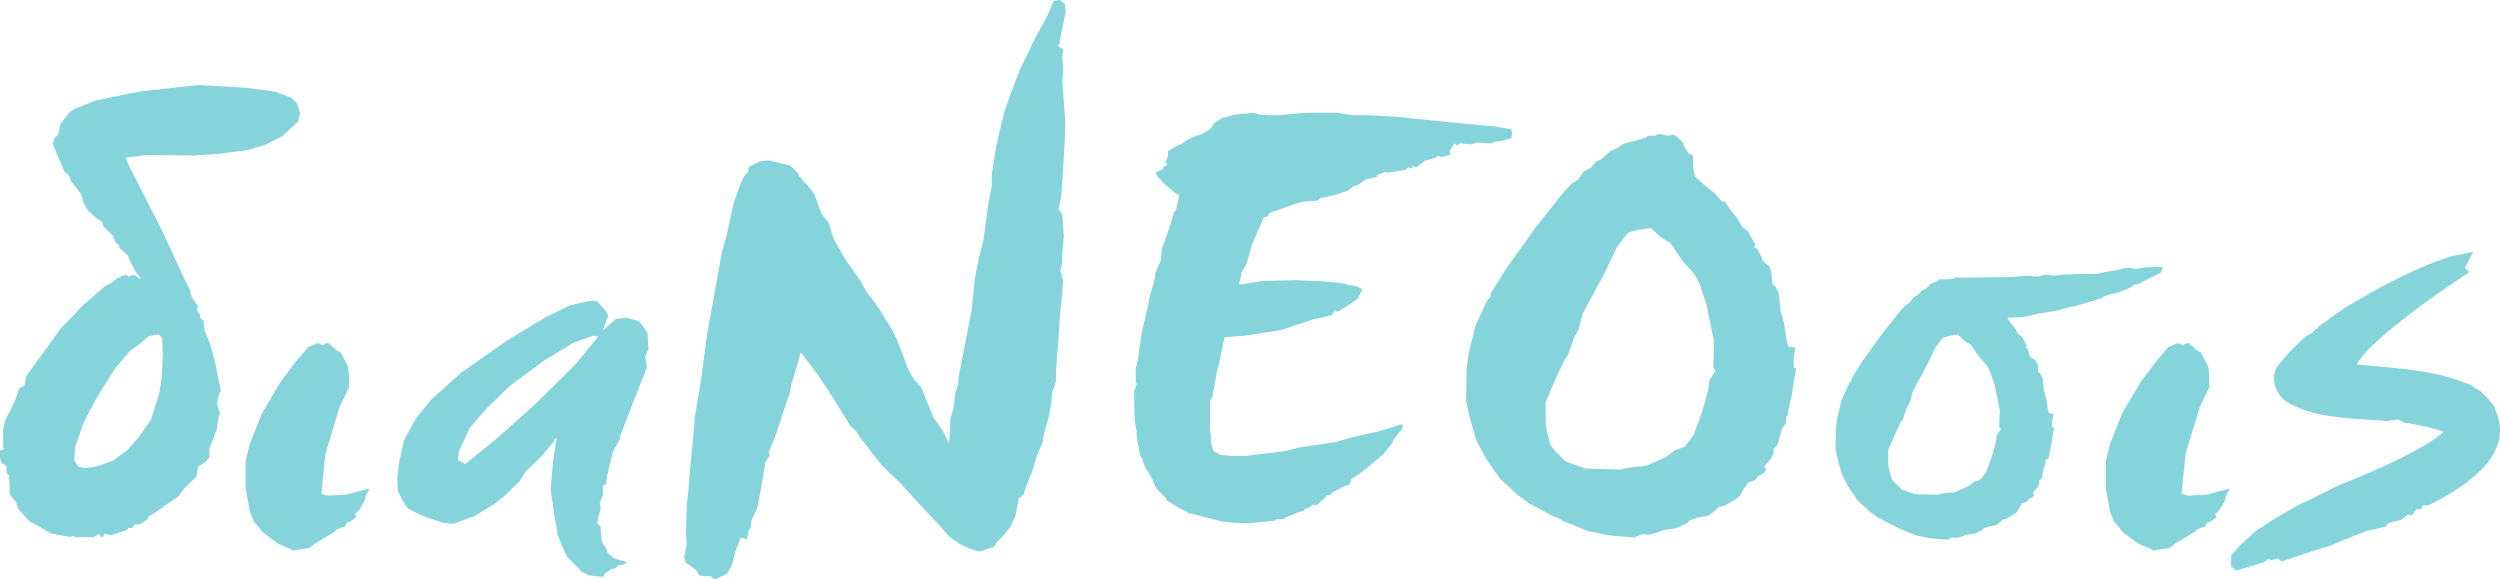 <svg version="1.1" id="Layer_1" xmlns="http://www.w3.org/2000/svg" xmlns:xlink="http://www.w3.org/1999/xlink" x="0px" y="0px"
	 width="776.066px" height="179.691px" viewBox="0 0 776.066 179.691" enable-background="new 0 0 776.066 179.691"
	 xml:space="preserve" preserveAspectRatio="xMinYMin meet">
<g class="logo-group" style="fill: rgba(58, 185, 198, 0.62);">
	<path d="M95.636,107.776l2.892-1.253l1.832,0.578l0.964-0.578h0.675l2.506,2.217l1.253,0.675l2.313,4.435
		l0.289,3.085v3.277l-2.892,5.977l-4.434,14.653l-0.964,9.255l-0.289,3.181l1.832,0.578l5.784-0.289l7.327-1.928l-1.35,2.603v0.868
		l-1.832,3.181l-1.35,1.35l0.386,0.964l-2.217,1.543h-0.675l-0.578,1.253l-2.603,0.964l-0.578,0.675l-5.784,3.471l-2.217,1.639
		l-4.145,0.578l-0.579,0.29l-0.964-0.579l-3.856-1.639l-4.724-3.471l-2.892-3.47l-1.253-3.182l-1.253-7.037v-8.58l1.253-5.108
		l3.76-9.544l5.784-9.833l5.013-6.651L95.636,107.776z"/>
	<path d="M176.734,94.858l6.073-1.445h2.506l3.085,3.566l0.386,1.253l-1.735,4.435l4.242-3.76h0.578l2.603-0.289
		l3.76,1.061l0.964,0.964l1.253,1.928l0.578,0.965l0.289,4.819l-1.06,2.507l0.578,3.181l-4.627,11.665l-3.664,9.544v0.867
		l-2.313,4.146l-1.735,7.326l-0.385,2.796l-0.964,0.289v3.181l-0.964,2.218l0.289,1.928l-0.771,2.507l-0.289,1.928l0.964,0.964
		l0.482,4.82l1.253,1.928l0.578,1.543l1.928,1.639l2.217,0.675l1.542,0.386v0.578l-2.506,0.578l-0.964,0.964h-0.964l-2.217,1.543
		l-0.386,0.964h-0.964l-3.471-0.386l-2.217-1.061l-4.724-4.82l-1.542-3.47l-1.446-3.567v-1.253l-0.868-4.146l-1.157-8.29
		l0.771-9.255l1.06-6.651h-0.578v0.675l-4.531,5.302l-4.531,4.338l-2.024,3.182l-1.928,1.832l-0.675,0.675l-1.542,1.542
		l-3.567,2.796l-6.169,3.76l-6.652,2.409l-3.181-0.385l-6.073-2.024l-4.724-2.314l-1.832-2.892l-1.253-2.603l-0.192-4.435
		l0.675-5.013l1.446-6.362l3.953-7.23l0.964-0.964l3.567-4.435l9.351-8.387l14.171-9.93l11.857-7.134L176.734,94.858z
		 M185.699,104.499l-1.542-0.289l-6.169,2.217l-8.772,5.302l-10.99,8.098l-7.038,6.845l-5.398,6.17l-3.277,7.229l-0.386,2.699
		l2.313,1.254l9.64-7.809l11.183-9.93l13.207-13.014L185.699,104.499z"/>
	<path d="M329.951,53.503l-0.482,7.134l-0.868,4.241l1.157,1.639l0.482,6.748l-0.482,5.303v2.988l-0.579,2.506
		l0.868,3.085l-1.061,11.375l-0.192,3.471l-0.868,11.761l-0.193,4.82l-1.157,3.374l-0.29,3.663l-0.867,4.338l-1.35,4.724
		l-0.29,2.218l-2.024,5.013l-1.35,4.435l-1.35,3.374l-1.157,3.085v0.578l-1.639,1.35l-1.061,5.591l-1.542,3.182l-2.024,2.603
		l-2.024,2.024l-1.06,1.639l-4.435,1.446l-3.085-0.867l-3.181-1.543l-3.085-2.121l-3.47-3.952l-4.724-5.013l-4.724-5.109
		l-2.217-2.506l-5.591-5.303l-6.748-8.579l-1.639-2.507l-1.639-1.446l-6.748-10.893l-4.145-6.073l-4.531-5.881l-1.928,6.651
		l-1.06,3.374l-0.29,2.218l-2.217,6.459l-2.217,6.748l-2.217,5.494l0.193,1.157l-1.35,2.217l-0.579,3.856l-0.868,5.013l-0.868,4.82
		l-1.928,4.146l-0.29,2.506l-0.578,0.578l-0.482,2.796l-1.928-0.578l-1.735,4.435l-1.06,4.241l-1.446,2.507l-3.374,1.639h-0.771
		l-1.157-0.868h-1.928l-1.446-0.192l-1.061-1.735l-3.085-2.217l-0.578-1.639l0.868-4.242l-0.29-3.085l0.29-9.158l0.578-5.302
		l0.289-4.146l1.35-13.978l0.29-3.952l0.578-3.278l1.35-8.098l1.735-13.399l4.724-26.221l0.771-2.507l0.868-3.374l1.928-8.965
		l2.024-5.784l1.061-2.507l1.446-1.735l0.193-1.35l1.446-0.867l1.639-0.867l3.084-0.482l6.748,1.639l2.506,2.507l0.29,0.867
		l2.795,2.988l1.928,2.604l2.217,6.073l2.313,2.892l1.35,4.724l3.47,6.073l4.724,6.748l2.314,4.049l2.313,2.892l1.928,2.893
		l1.253,2.121l2.121,3.374l1.639,3.277l0.289,0.867l1.35,3.374l1.735,4.724l1.928,3.374l2.217,2.507l3.76,9.254l1.157,1.64
		l1.928,2.795l1.735,3.663l0.386-4.145v-3.085l1.061-4.049l0.578-4.627l0.771-2.218l0.289-3.085l0.964-4.724l2.989-15.327
		l1.06-10.219l1.253-6.362l1.35-5.206l1.542-11.375l1.061-5.688v-3.471l0.578-3.663l0.771-4.82l1.542-6.844l1.061-4.146l1.639-4.724
		l3.085-8.194l2.506-5.013l1.832-4.049l1.928-3.566l2.121-3.664l2.121-5.108L328.986,0l1.542,1.157l0.29,2.121l-0.579,3.374
		l-1.253,6.169V13.4l-0.578,0.867l1.639,1.061l-0.289,2.699l0.289,2.892l-0.289,4.435l0.289,3.953l0.482,5.977l0.193,4.338
		l-0.289,5.977L329.951,53.503z"/>
	<path d="M383.311,35.572l5.591-0.578l2.121,0.578h0.771l2.121,0.192h3.662l3.76-0.481l5.495-0.289h8.29l4.436,0.771
		h5.109l10.025,0.579l4.241,0.481l16.484,1.639l8.483,0.771l4.435,0.771h0.771l0.289,1.35l-0.289,1.639l-3.373,0.771l-1.832,0.289
		l-1.061,0.481l-4.531-0.289l-1.35,0.579l-3.662-0.29l-0.868,0.579l-1.061-0.579l-0.481,1.061l-0.771,1.061v1.35l-2.699,0.771
		l-1.061-0.482l-0.771,0.771h-0.289l-2.893,0.771l-2.699,2.12l-1.06-0.481l-0.481,0.771l-1.061-0.29l-0.771,0.771l-5.592,0.868
		l-0.771-0.29l-2.41,1.061v0.482l-3.662,0.867l-2.121,1.543l-1.928,0.771l-1.254,1.061l-3.76,1.35l-3.471,0.771l-1.542,0.289
		l-0.771,0.771l-4.242,0.289l-2.988,0.771l-3.663,1.35l-3.952,1.35l-0.579,1.061l-1.35,0.481l-3.663,8.483l-1.639,5.881
		l-1.543,2.603l-0.289,1.639l-0.481,1.832l0.771,0.289l6.363-1.061l10.314-0.289l10.314,0.481l4.82,0.579l1.543,0.481l2.121,0.289
		l1.061,0.579l0.771,0.192v0.578l-1.253,2.604l-4.049,2.699l-2.121,1.35l-0.964-0.29l-0.868,1.35l-5.591,1.254l-6.556,2.12
		l-3.76,1.254l-11.085,1.735l-2.892,0.192l-3.471,0.289l-1.831,8.772l-0.578,2.121l-1.35,7.615l-0.771,1.35v8.772l0.289,1.832v2.121
		l0.771,2.699l2.12,1.253l3.182,0.289h5.013l12.242-1.542l3.953-1.061l11.183-1.639l6.556-1.832l6.361-1.35l8.002-2.41l0.193,1.157
		l-3.086,3.952v0.482l-2.988,3.759l-5.013,4.242l-3.47,2.603l-1.35,0.771l-0.482,1.639l-1.832,0.771l-3.471,1.639l-1.061,1.061
		h-1.06v0.481l-1.832,1.639l-1.35,1.061l-0.771-0.289l-1.639,1.061l-1.061,0.289v0.482l-2.121,0.578l-3.664,1.542l-1.06,0.579
		h-1.832l-0.578,0.481l-8.194,0.771l-4.82-0.192l-3.181-0.29l-10.604-2.699l-3.373-1.831l-3.471-2.121l-0.289-0.771l-1.832-1.831
		l-1.35-1.639l-1.061-2.604l-2.121-3.47l-1.061-2.893l-0.481-0.578l-1.061-6.073v-1.35l-0.578-3.471l-0.192-6.555v-2.699
		l0.771-2.121l-0.289-0.771v-3.952l0.771-3.182l0.29-2.409l0.771-5.592l2.121-8.965l0.289-1.832l1.35-4.82l0.482-2.12v-0.771
		l1.639-3.76l0.193-1.831l0.289-2.121l2.121-6.073l1.639-5.302l0.481-0.29l1.061-4.724l-1.542-1.06l-3.182-2.699l-1.928-2.121
		l-0.771-1.253l2.41-1.157V51.96l1.35-0.771l-0.578-1.061l0.771-1.639v-1.543l3.471-2.12h0.578l1.832-1.35l2.892-1.35l1.35-0.29
		l1.832-0.964l1.639-1.35l0.771-1.35l2.41-1.542L383.311,35.572z"/>
	<path d="M513.794,42.128l1.156-0.579l2.797,0.579l1.928-0.29l1.445,1.061l1.35,1.446l0.289,1.061l1.447,2.217
		l1.35,0.579v0.867l0.096,3.277l0.578,2.507l3.086,2.796l2.795,2.217l2.506,2.796l0.869-0.097l1.639,2.507l2.023,2.506l1.639,2.796
		l2.025,1.639l0.578,1.157l1.445,2.699l-0.289,0.867l1.061,0.578l1.445,3.085v0.482l2.314,1.928l0.578,2.024l0.289,3.566l0.771,0.29
		l1.156,2.217l0.578,5.591l1.158,4.146l0.578,4.242l0.674,2.699l2.219,0.289l-0.289,1.445l-0.291,2.218v2.217l0.291,0.579h0.578
		l-0.771,3.566l-0.676,4.82l-1.156,5.013v0.867l-0.578,0.771v1.735l-1.35,2.217l-1.35,4.724l-1.156,1.157v1.35l-0.771,1.735
		l-2.217,2.506l0.578,1.061l-0.578,0.868l-1.93,1.156l-0.867,1.157l-2.217,0.771l-1.35,2.024l-1.061,1.929l-0.867,0.867
		l-3.855,2.313l-2.025,0.482l-0.771,0.867l-2.217,1.735l-3.084,0.578l-2.797,0.868l-0.771,0.867l-3.373,1.639l-4.146,0.579
		l-2.217,0.867l-2.217,0.578l-2.023-0.192l-2.507,1.061l-7.809-0.675l-6.651-1.35l-7.615-3.085l-1.35-0.771l-2.025-0.867
		l-7.229-3.856l-3.663-2.699l-5.398-5.013l-4.242-6.073l-3.084-5.784l-2.314-8.098l-0.867-4.435l0.193-9.543l0.578-4.724
		l2.121-8.677l3.566-7.808l1.061-1.157l0.289-1.446l2.795-4.435l2.121-3.374l6.652-9.254l2.217-3.085l8.001-10.122l2.218-2.507
		l0.771-0.867l2.217-1.446l1.734-2.506l2.218-1.157l1.639-1.928l1.929-0.868l2.217-2.217l2.506-1.157l1.639-1.156l7.23-2.024
		l0.578-0.578H513.794z M515.915,73.939l-3.471-3.181l-4.048,0.578l-2.989,0.867l-3.47,4.531l-3.76,7.905l-5.206,9.64l-1.734,3.277
		l-1.157,4.628l-1.542,2.795l-1.832,5.398l-0.771,0.868l-2.892,5.977l-3.278,7.712l0.098,7.326l1.445,5.978l1.639,1.928l3.085,3.085
		l6.267,2.217l10.989,0.289l1.157-0.385l2.313-0.386l4.242-0.386l6.266-2.796l2.699-2.024l3.084-1.156l2.699-3.567l2.699-7.423
		l1.832-6.651l0.387-3.085l1.928-2.796l-0.771-1.156l0.289-7.809l-2.41-11.665l-2.023-6.169l-1.639-3.182l-3.857-4.241l-3.566-5.398
		L515.915,73.939z"/>
	<path d="M673.084,107.776l2.893-1.253l1.832,0.578l0.963-0.578h0.676l2.506,2.217l1.254,0.675l2.313,4.435
		l0.289,3.085v3.277l-2.891,5.977l-4.436,14.653l-0.963,9.255l-0.289,3.181l1.83,0.578l5.785-0.289l7.326-1.928l-1.35,2.603v0.868
		l-1.832,3.181l-1.35,1.35l0.387,0.964l-2.219,1.543h-0.674l-0.578,1.253l-2.604,0.964l-0.578,0.675l-5.785,3.471l-2.217,1.639
		l-4.145,0.578l-0.578,0.29l-0.965-0.579l-3.855-1.639l-4.725-3.471l-2.891-3.47l-1.254-3.182l-1.254-7.037v-8.58l1.254-5.108
		l3.76-9.544l5.783-9.833l5.014-6.651L673.084,107.776z"/>
	<g>
		<polygon fill="none" points="49.302,103.851 47.952,103.947 46.12,104.429 44.964,105.394 42.747,107.226 40.239,109.057 
			35.902,114.166 32.528,119.468 29.636,124.191 25.973,131.132 23.273,138.845 23.081,142.894 24.237,144.821 26.262,145.304 
			28.865,145.015 31.66,144.243 35.034,142.989 39.565,139.712 43.132,135.567 46.892,130.265 49.397,122.264 50.169,117.347 
			50.555,110.214 50.362,105.008 		"/>
		<path d="M92.245,32.132l-1.579-1.67l-5.167-1.995l-8.943-1.204l-15.055-0.871L44.11,28.3l-3.792,0.694
			l-10.853,2.28l-6.395,2.543l-1.723,1.296l-2.531,3.305l-0.755,3.372l-1.344,1.227l0.122,0.663l-0.56,0.69l2.317,5.728
			c0.03,0,0.06-0.002,0.089-0.002l1.315,3.202l1.253,0.965l0.964,2.217l2.892,3.566l0.579,2.217l1.35,2.797l2.795,2.602l1.928,1.254
			l0.289,1.253l2.892,2.892l0.98,2.218L37,76.241v0.578l2.78,2.604l0.426,1.253l1.996,3.856l1.553,1.914L43.5,86.595l-1.92-1.35
			l-1.634,0.676l-0.96-0.676l-2.699,1.157l-1.735,1.446l-1.927,0.964l-7.327,6.362l-2.506,2.796l-3.856,3.856L8.139,116.769
			l-0.579,2.893l-1.639,0.963l-1.253,3.76l-3.181,6.363l-0.533,2.892L1,137.784v0.964l0.271,0.579L0,140.001v1.928l0.454,1.736
			l1.48,0.963l0.162,2.314l0.692,0.674L3,151.087v2.218l1.172,1.639l0.682,0.675l0.727,2.217l1.569,1.832l2.229,2.313l2.898,1.542
			l3.667,2.121l5.882,1.061l0.675-0.402l0.965,0.465h4.724h0.675l1.928-0.964l0.579,0.964h0.675l0.289-1.14l2.217,0.49l4.82-1.586
			l0.578-0.698l0.965,0.143l0.964-1.209h1.639l2.482-1.75v-0.675l1.796-0.964l3.355-2.41l4.282-2.893l1.659-2.313l3.865-3.856
			l0.583-3.181l2.262-1.254L65,141.929v-2.602l2.273-5.978l0.606-3.856l0.399-1.253l-0.956-2.892l0.582-2.796l0.675-1.35
			l-0.673-3.181l-0.578-2.507l-0.288-1.929l-1.737-6.65l-1.831-4.436l-0.023-0.23c0.042-0.029,0.083-0.062,0.125-0.091l-0.181-0.456
			l-0.212-2.114l-1.036-1.036l-0.16-0.404l0.233-0.777l-0.582-0.103l-0.28-0.707l-0.231-0.572l0.417-0.835l-1.8-2.584l-0.755-1.819
			L59,90.741v-0.676l-1.234-2.506l-0.245-0.332l-6.964-15.131L40.341,52.045l-1.304-2.834c0.113,0.002,0.226-0.001,0.339,0.002
			l-0.216-0.308l6.328-0.768l5.104,0.047l9.717,0.084l8.614-0.598l1.611-0.295l6.327-0.765l5.475-1.689l5.032-2.488l5.047-4.551
			l0.782-2.69L92.245,32.132z M50.169,117.347l-0.771,4.917l-2.506,8.001l-3.76,5.303l-3.566,4.145l-4.531,3.277l-3.374,1.254
			l-2.795,0.771l-2.603,0.289l-2.024-0.482l-1.157-1.928l0.193-4.049l2.699-7.713l3.663-6.94l2.892-4.724l3.374-5.302l4.337-5.109
			l2.508-1.831l2.217-1.832l1.156-0.965l1.832-0.481l1.35-0.097l1.061,1.157l0.192,5.206L50.169,117.347z"/>
	</g>
	<g>
		<polygon fill="none" points="620.791,127.329 619.193,119.604 617.854,115.519 616.768,113.412 614.215,110.603 611.851,107.028 
			610.063,106.007 607.766,103.899 605.085,104.283 603.106,104.857 600.807,107.858 598.317,113.093 594.871,119.478 
			593.72,121.647 592.954,124.712 591.933,126.563 590.721,130.138 590.21,130.712 588.295,134.671 586.124,139.778 586.188,144.63 
			587.146,148.588 588.231,149.864 590.274,151.907 594.423,153.376 601.701,153.567 602.468,153.312 604,153.057 606.808,152.802 
			610.959,150.95 612.746,149.609 614.787,148.843 616.576,146.481 618.363,141.565 619.576,137.161 619.832,135.117 
			621.109,133.267 620.6,132.5 		"/>
		<path d="M670.945,82.906l-1.201-0.122l-3.164,0.186l-3.883,0.537l-1.484-0.383l-2.271,0.195l-0.799,0.307
			l-2.322,0.483l-1.984,0.246l-2.951,0.671l-5.195,0.036l-1.768,0.046l-3.311,0.159l-1.461,0.159l-1.396,0.141l-2.629-0.314
			l-2.826,0.633l-2.836-0.322l-5.084,0.413l-6.756,0.088l-8.589,0.151l-2.164-0.088c-0.088,0.13-0.186,0.252-0.274,0.381
			c-1.149,0.139-2.313,0.218-3.495,0.218c-0.378,0-0.753-0.015-1.129-0.029l-1.036,0.731l-1.661,0.766l-1.468,1.469l-1.277,0.574
			l-1.084,1.277l-1.469,0.766l-1.149,1.66l-1.468,0.958l-0.511,0.575l-1.47,1.659l-5.298,6.703l-1.468,2.042l-4.405,6.129
			l-1.404,2.234l-1.852,2.938l-0.191,0.957l-0.703,0.766l-2.362,5.172l-1.404,5.746l-0.383,3.127l-0.127,6.32l0.575,2.938
			l1.531,5.362l2.044,3.831l2.808,4.021l3.574,3.319l2.428,1.788l4.788,2.553l1.339,0.576l0.895,0.51l5.044,2.043l4.405,0.895
			l5.17,0.445l1.66-0.701l1.342,0.127l1.468-0.383l1.468-0.574l2.745-0.384l2.234-1.085l0.512-0.574l1.852-0.574l2.041-0.383
			l1.471-1.15l0.51-0.574l1.34-0.319l2.555-1.532l0.576-0.574l0.701-1.277l0.893-1.34l1.469-0.511l0.574-0.767l1.277-0.766
			l0.383-0.575l-0.383-0.702l1.443-1.66L633,150.12v-0.895l0.789-0.766l0.604-3.127l0.606-1.469v-1.15l1-0.51v-0.575l0.758-3.319
			l0.444-3.187l0.505-2.356h-0.383L637,132.372v-1.468l0.258-1.468l0.226-0.959l-1.452-0.191l-0.439-1.787l-0.377-2.81l-0.765-2.745
			l-0.384-3.702l-0.766-1.468l-0.51-0.191l-0.191-2.363l-0.725-1.34L630,110.603v-0.318l-0.613-2.043l-0.532-0.383l0.276-0.575
			l-0.916-1.788l-0.359-0.766l-1.331-1.085l-1.079-1.852l-1.338-1.659l-0.963-1.474l0.797-0.085l3.742-0.083l5.779-1.305
			l0.748-0.017l4.557-0.805l3.42-0.947l2.385-0.502l7.869-2.337l0.707-0.621l2.33-0.691l1.342-0.33l0.961-0.218l3.729-1.518
			l1.029-0.922l1.02-0.029l7.1-3.547l0.715-1.513L670.945,82.906z M619.832,135.117l-0.256,2.044l-1.213,4.404l-1.787,4.916
			l-1.789,2.361l-2.041,0.767l-1.787,1.341l-4.151,1.852L604,153.057l-1.532,0.255l-0.767,0.256l-7.278-0.191l-4.148-1.469
			l-2.043-2.043l-1.086-1.276l-0.957-3.958l-0.064-4.852l2.171-5.107l1.915-3.959l0.511-0.574l1.212-3.574l1.021-1.852l0.766-3.064
			l1.151-2.17l3.446-6.385l2.489-5.234l2.3-3.001l1.979-0.574l2.681-0.384l2.298,2.107l1.787,1.021l2.364,3.574l2.553,2.81
			l1.086,2.106l1.34,4.086l1.598,7.725L620.6,132.5l0.51,0.767L619.832,135.117z"/>
	</g>
	<path d="M774.389,126.725l0.42,0.292l-1-1.625l-0.619-0.618c-0.643-0.865-1.393-1.647-2.219-2.358l-0.662-0.773
		l-2-1.25l-1.625-1.125l-1.699-0.453c-1.393-0.598-2.82-1.1-4.225-1.522c-1.084-0.327-2.154-0.608-3.176-0.854
		c-7.609-1.825-15.564-2.339-23.334-3.073c-0.889-0.084-1.783-0.171-2.66-0.259c5.217-9.4,34.998-28.653,34.998-28.653l-1.504-1.203
		l2.707-5.114l-7.088,1.465c-10.127,3.314-19.793,8.29-28.936,13.715l-0.262,0.158l-3.664,2.083l-1.148,0.935l-1.365,0.719
		l-0.861,0.789l-1.223,0.719l-0.646,0.719l-1.795,1.077l-1.15,0.935l-0.145,0.574l-0.645,0.072l-1.006,1.148l-1.912,1.07
		c-3.244,2.779-6.232,5.83-8.799,9.244c-2.725,3.622-0.592,9.279,2.979,11.361c7.512,4.381,17.564,4.933,26.668,5.488
		c1.658,0.102,3.285,0.203,4.859,0.327l0.082-0.354l1.043,0.162l1.27-0.406l0.699,0.254l1.766,0.854
		c0.322,0.045,0.645,0.092,0.967,0.141c0.553,0.083,1.104,0.172,1.652,0.267c2.229,0.382,4.438,0.861,6.617,1.471
		c0.537,0.156,1.07,0.325,1.6,0.507c0.236,0.078,0.4,0.129,0.531,0.169c0.098,0.047,0.215,0.103,0.361,0.172
		c0.074,0.036,0.143,0.08,0.217,0.117c-0.281,0.263-0.563,0.524-0.848,0.779c-0.203,0.175-0.412,0.341-0.619,0.512
		c0.359-0.316-1.057,0.752-1.184,0.84c-1.131,0.784-2.309,1.5-3.49,2.207c-2.664,1.597-5.441,3.006-8.229,4.372
		c-5.975,2.927-11.965,5.397-18.094,7.862l-8.814,4.366l-3.809,1.765l-6.717,3.882l-5.166,3.348l-1.063,0.671l-4.844,4.358
		l-2.996,3.451l0.02,3.414l1.643,1.187l8.379-2.504l1.545-1.082l0.898,0.409l2.08-0.571l1.053,0.962l9.934-3.311l5.357-1.626
		l4.4-1.913l7.082-2.775l0.324-0.002l5.133-1.17l1-1.125l4.25-1.125l1.875-1.625l1.125,0.375l1.375-1.875l1.5-0.125l0.625-1.125
		l1.672-0.043c6.715-3.256,13.053-7.181,17.713-12.439C776.154,139.233,777.484,133.045,774.389,126.725z"/>
</g>
</svg>
